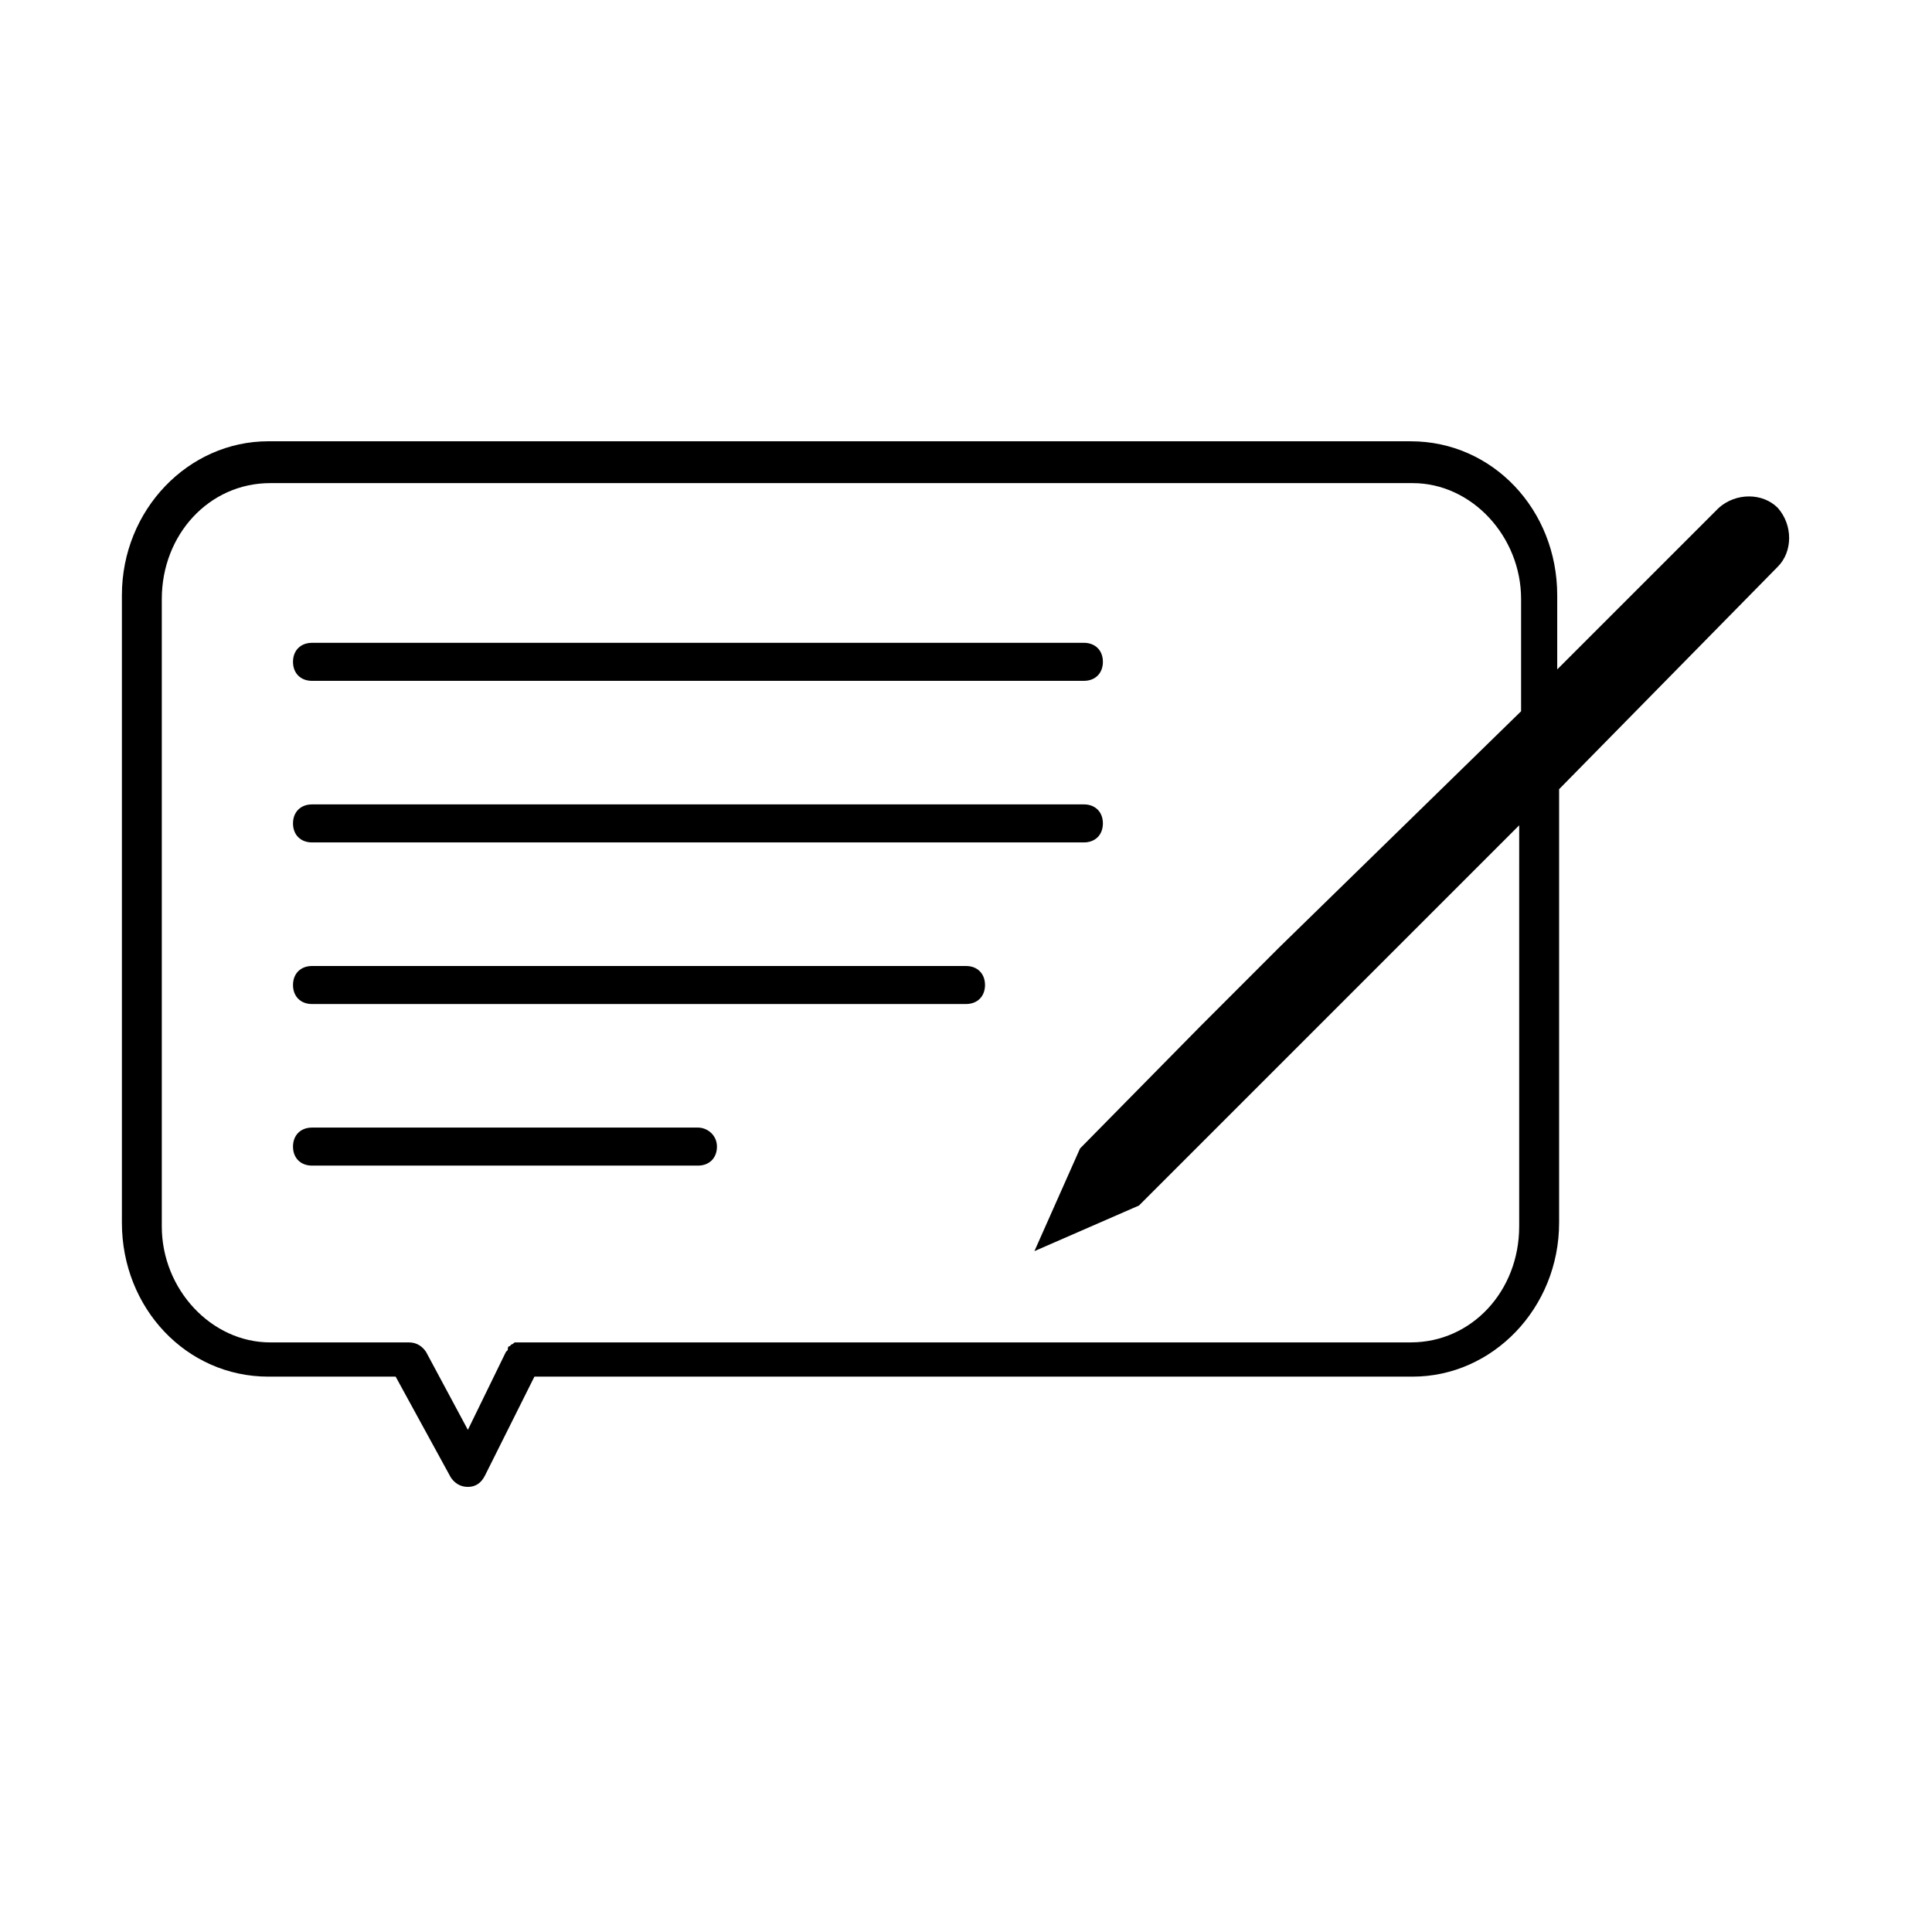 <?xml version="1.0" encoding="UTF-8"?>
<!-- Uploaded to: SVG Repo, www.svgrepo.com, Generator: SVG Repo Mixer Tools -->
<svg fill="#000000" width="800px" height="800px" version="1.1" viewBox="144 144 512 512" xmlns="http://www.w3.org/2000/svg">
 <g>
  <path d="m226.69 324.43h204.55c3.023 0 5.039-2.016 5.039-5.039 0-3.023-2.016-5.039-5.039-5.039l-204.55 0.004c-3.023 0-5.039 2.016-5.039 5.039 0 3.019 2.016 5.035 5.039 5.035z"/>
  <path d="m226.69 367.25h204.55c3.023 0 5.039-2.016 5.039-5.039 0-3.023-2.016-5.039-5.039-5.039l-204.55 0.004c-3.023 0-5.039 2.016-5.039 5.039 0 3.019 2.016 5.035 5.039 5.035z"/>
  <path d="m400 400h-173.31c-3.023 0-5.039 2.016-5.039 5.039 0 3.023 2.016 5.039 5.039 5.039l173.31-0.004c3.023 0 5.039-2.016 5.039-5.039-0.004-3.019-2.019-5.035-5.039-5.035z"/>
  <path d="m328.96 442.82h-102.27c-3.023 0-5.039 2.016-5.039 5.039 0 3.023 2.016 5.039 5.039 5.039h102.27c3.023 0 5.039-2.016 5.039-5.039 0-3.027-2.519-5.039-5.039-5.039z"/>
  <path d="m615.12 278.58c-4.031-4.031-11.082-4.031-15.617 0l-42.824 42.824v-19.648c0-22.672-17.129-40.809-38.793-40.809l-302.79-0.004c-21.16 0-38.793 18.137-38.793 40.809v166.26c0 22.672 17.129 40.809 38.793 40.809h33.754l14.609 26.703c1.008 1.512 2.519 2.519 4.535 2.519s3.527-1.008 4.535-3.023l13.098-26.199h232.76c21.16 0 38.793-18.137 38.793-40.809v-114.87l57.938-58.945c4.031-4.031 4.031-11.086 0-15.617zm-322.44 221.17h-10.582-0.504-1.008c-0.504 0-0.504 0.504-1.008 0.504 0.004 0-0.5 0.504-0.5 0.504-0.504 0-0.504 0.504-0.504 1.008 0 0-0.504 0.504-0.504 0.504l-10.078 20.656-11.082-20.656c-1.008-1.512-2.519-2.519-4.535-2.519h-36.777c-15.617 0-28.719-14.105-28.719-30.73v-166.26c0-17.129 12.594-30.73 28.719-30.73h302.79c15.617 0 28.719 14.105 28.719 30.73v29.727l-63.984 62.469-21.16 21.16-31.742 32.242-12.09 27.207 27.711-12.09 100.76-100.76v9.07l-0.004 3.019v94.211c0 17.129-12.594 30.73-28.719 30.73z"/>
 </g>
</svg>